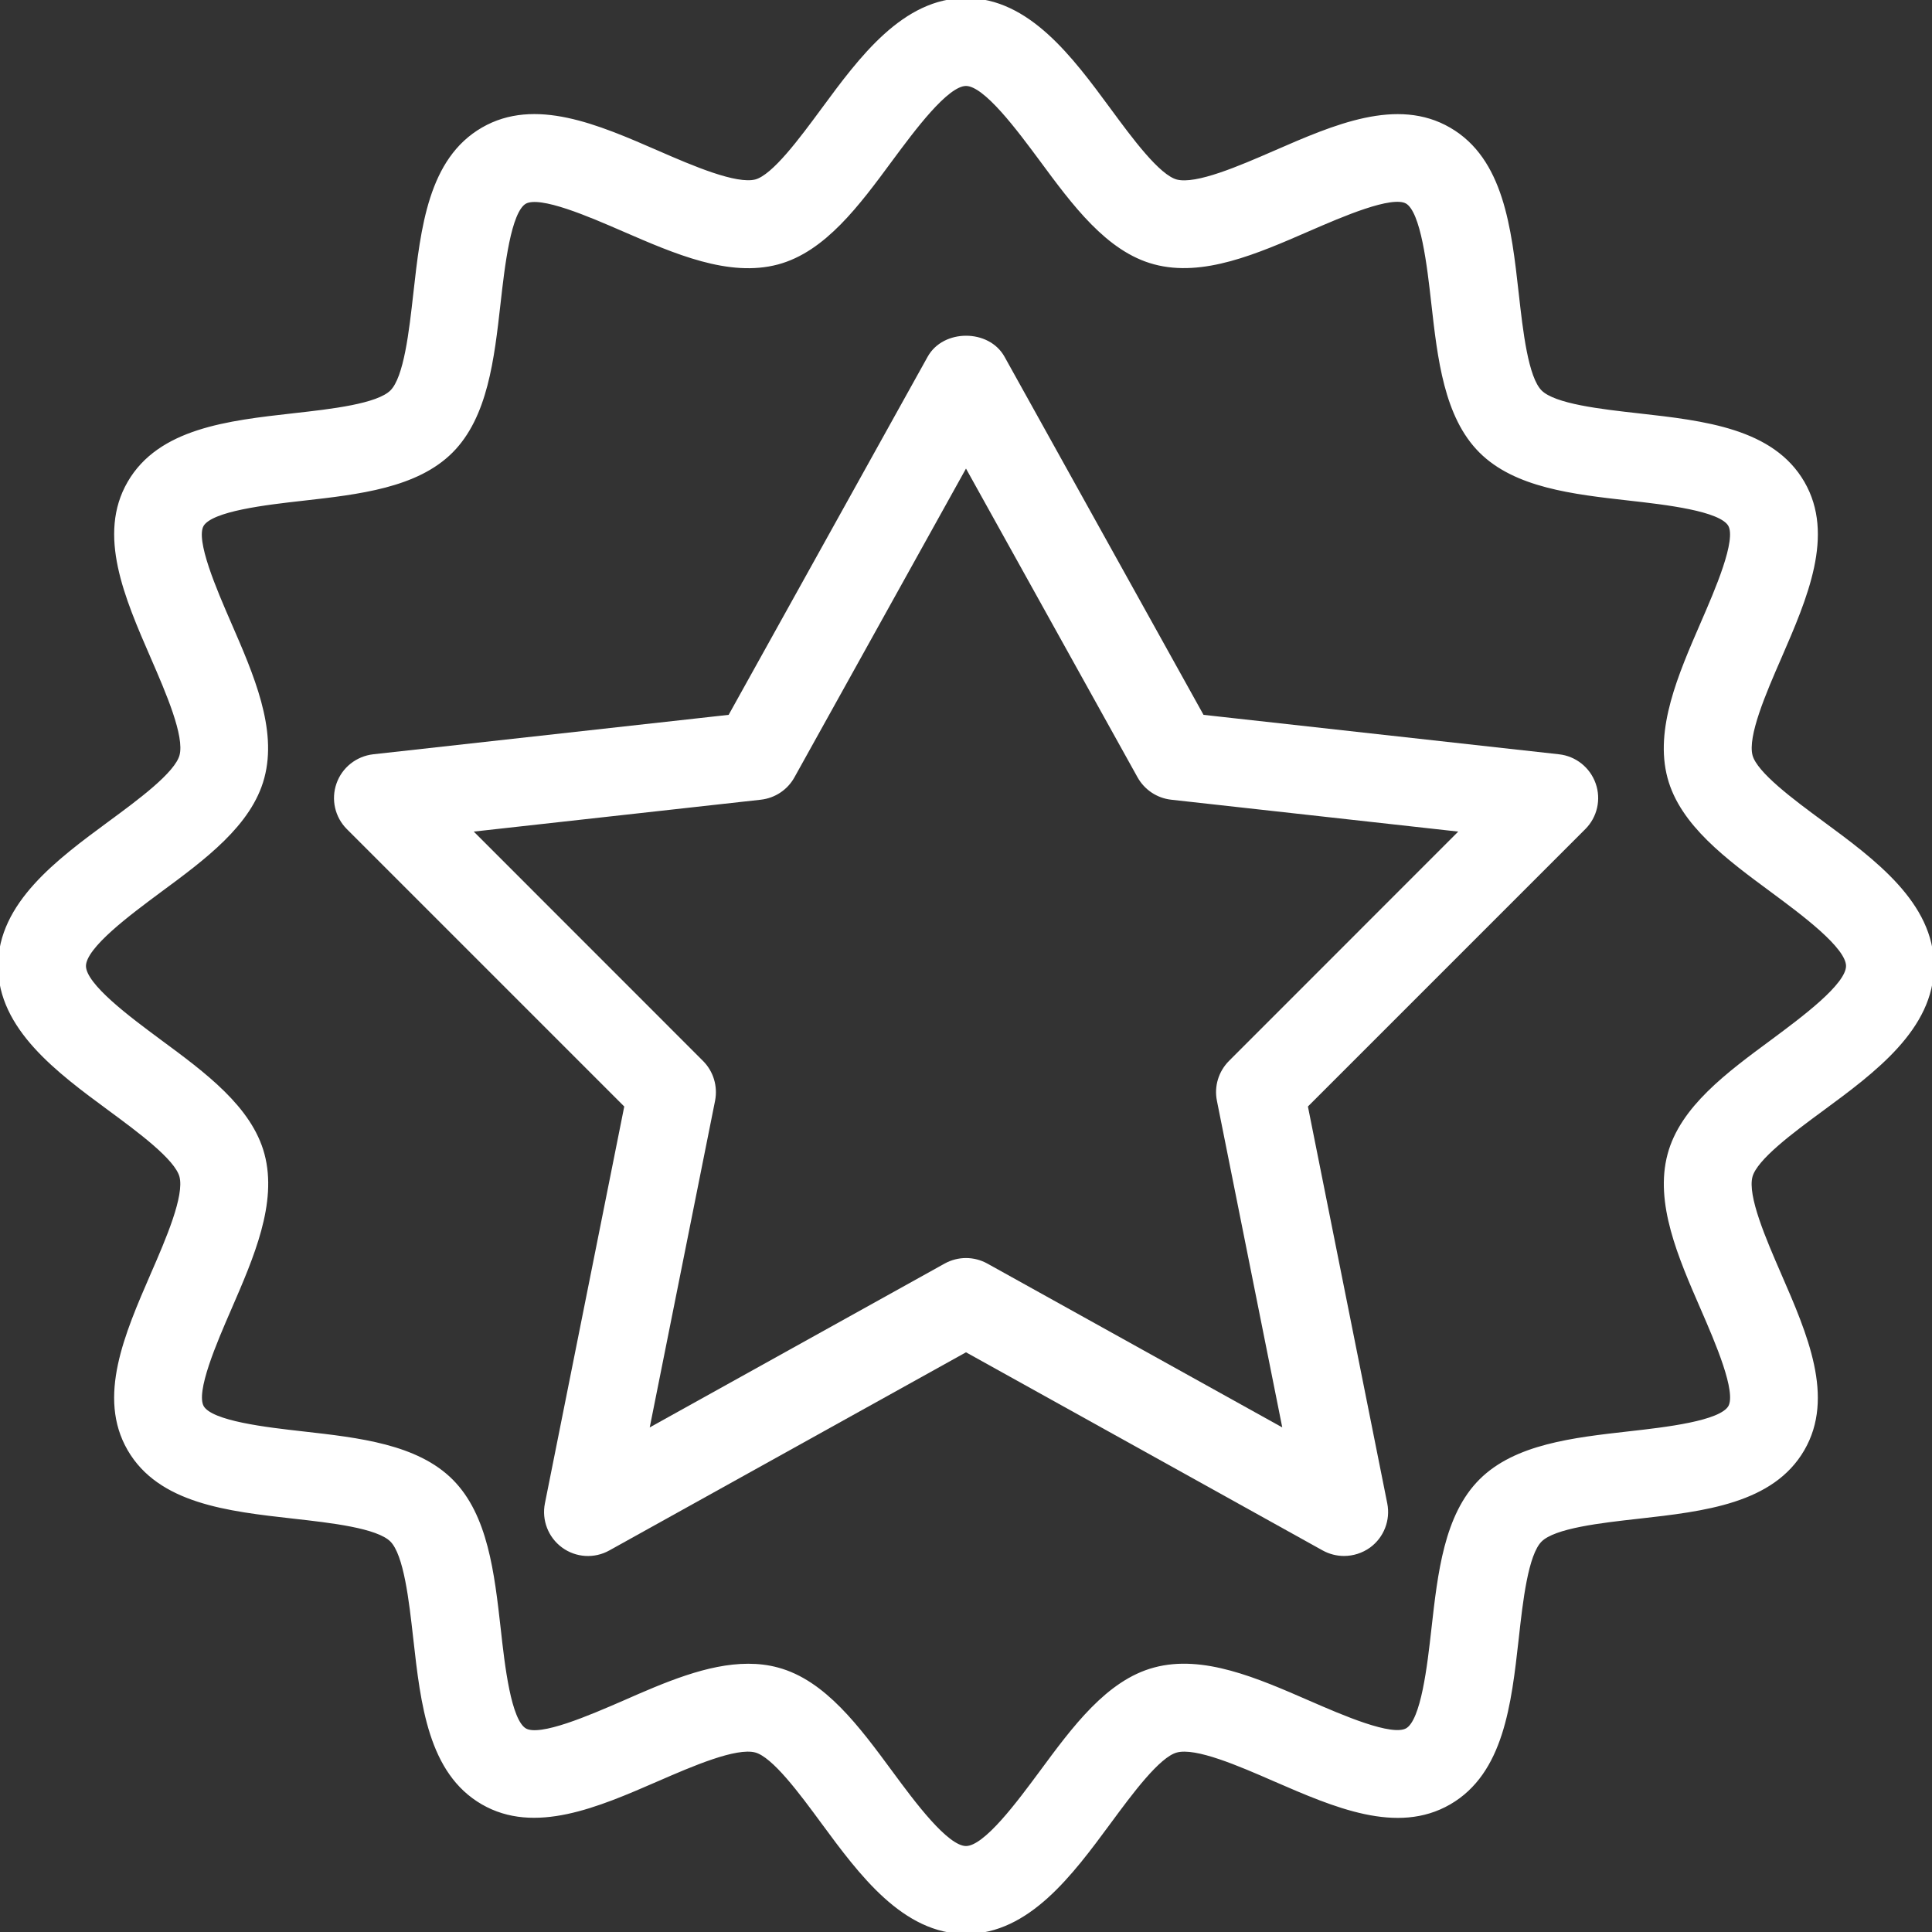 <svg xmlns="http://www.w3.org/2000/svg" xmlns:xlink="http://www.w3.org/1999/xlink" fill="#ffffff" height="800px" width="800px" id="Layer_1" viewBox="0 0 490.667 490.667" xml:space="preserve" stroke="#ffffff"><rect x="0" y="0" width="490.667" height="490.667" fill="#333333" stroke="none"/><g id="SVGRepo_bgCarrier" stroke-width="0"></g><g id="SVGRepo_tracerCarrier" stroke-linecap="round" stroke-linejoin="round"></g><g id="SVGRepo_iconCarrier"> <g> <g> <g> <path d="M462.827,209.067c-7.552-5.568-16.981-12.523-18.219-17.109c-1.344-5.035,3.456-16.128,7.339-25.024 c6.635-15.296,13.504-31.104,5.888-44.288c-7.723-13.355-25.003-15.296-41.728-17.173c-9.515-1.067-21.376-2.389-24.939-5.952 c-3.563-3.563-4.885-15.403-5.952-24.939c-1.877-16.725-3.84-34.005-17.173-41.728c-13.205-7.659-28.992-0.768-44.267,5.888 c-8.875,3.861-19.925,8.661-25.024,7.339c-4.608-1.216-11.563-10.645-17.131-18.219C272,14.805,261.077,0,245.333,0 s-26.667,14.805-36.267,27.84c-5.568,7.552-12.523,16.981-17.109,18.219c-5.035,1.301-16.128-3.456-25.024-7.339 c-15.275-6.656-31.083-13.525-44.288-5.888c-13.355,7.723-15.296,25.003-17.173,41.728c-1.067,9.515-2.389,21.376-5.952,24.939 c-3.563,3.563-15.403,4.885-24.939,5.952c-16.725,1.877-34.005,3.84-41.728,17.173c-7.637,13.163-0.768,28.971,5.888,44.267 c3.861,8.896,8.683,19.968,7.339,25.024c-1.216,4.608-10.645,11.563-18.219,17.131C14.805,218.667,0,229.589,0,245.333 S14.805,272,27.84,281.6c7.552,5.568,16.981,12.523,18.219,17.109c1.344,5.035-3.456,16.128-7.339,25.024 c-6.635,15.296-13.504,31.104-5.888,44.288c7.723,13.355,25.003,15.296,41.728,17.173c9.515,1.067,21.376,2.389,24.939,5.952 c3.563,3.563,4.885,15.424,5.952,24.939c1.877,16.725,3.819,34.005,17.152,41.728c13.163,7.616,28.992,0.768,44.288-5.888 c8.875-3.861,19.968-8.661,25.024-7.339c4.608,1.216,11.563,10.645,17.131,18.219c9.621,13.056,20.544,27.861,36.288,27.861 s26.667-14.805,36.288-27.84c5.568-7.552,12.523-16.981,17.109-18.219c5.013-1.387,16.128,3.456,25.024,7.339 c15.296,6.635,31.061,13.525,44.288,5.888c13.355-7.723,15.296-25.003,17.173-41.728c1.045-9.536,2.389-21.376,5.931-24.939 c3.541-3.563,15.403-4.885,24.939-5.952c16.725-1.877,34.005-3.84,41.728-17.173c7.637-13.163,0.768-28.971-5.888-44.267 c-3.861-8.896-8.683-19.968-7.339-25.024c1.216-4.608,10.645-11.563,18.219-17.131c13.056-9.621,27.861-20.544,27.861-36.288 S475.861,218.667,462.827,209.067z M450.176,264.448c-11.307,8.341-23.019,16.96-26.176,28.779 c-3.285,12.245,2.645,25.877,8.384,39.061c3.669,8.448,9.216,21.205,6.997,25.067c-2.325,4.032-16.363,5.611-25.643,6.656 c-14.165,1.6-28.821,3.243-37.653,12.075s-10.453,23.467-12.053,37.632c-1.045,9.28-2.624,23.317-6.656,25.643 c-3.883,2.261-16.64-3.328-25.088-6.997c-13.184-5.739-26.795-11.691-39.061-8.384c-11.819,3.157-20.437,14.869-28.779,26.176 c-5.653,7.616-14.144,19.179-19.115,19.179s-13.483-11.541-19.115-19.179c-8.341-11.307-16.96-23.019-28.779-26.176 c-2.432-0.661-4.907-0.939-7.424-0.939c-10.197,0-21.056,4.715-31.616,9.365c-8.469,3.669-21.248,9.237-25.088,6.997 c-4.032-2.347-5.611-16.363-6.635-25.643c-1.6-14.165-3.243-28.821-12.075-37.653c-8.832-8.832-23.488-10.475-37.653-12.075 c-9.28-1.045-23.317-2.624-25.643-6.656c-2.24-3.861,3.328-16.64,6.997-25.088c5.717-13.184,11.648-26.816,8.384-39.061 c-3.157-11.819-14.869-20.437-26.176-28.779c-7.616-5.653-19.179-14.165-19.179-19.115s11.563-13.461,19.136-19.093 c11.307-8.341,23.019-16.96,26.176-28.779c3.285-12.245-2.645-25.877-8.384-39.061c-3.669-8.448-9.216-21.205-6.997-25.067 c2.347-4.032,16.363-5.611,25.643-6.656c14.165-1.6,28.821-3.243,37.653-12.075c8.832-8.832,10.475-23.488,12.075-37.653 c1.045-9.28,2.624-23.317,6.656-25.643c3.904-2.219,16.64,3.328,25.088,6.997c13.184,5.717,26.773,11.648,39.061,8.384 c11.819-3.157,20.437-14.869,28.779-26.176c5.653-7.616,14.165-19.179,19.115-19.179s13.461,11.563,19.093,19.136 c8.341,11.307,16.96,23.019,28.779,26.176c12.267,3.307,25.877-2.645,39.061-8.384c8.448-3.669,21.205-9.216,25.067-6.997 c4.032,2.347,5.611,16.363,6.656,25.643c1.6,14.165,3.243,28.821,12.075,37.653c8.832,8.832,23.488,10.475,37.653,12.075 c9.28,1.045,23.317,2.624,25.643,6.656c2.24,3.861-3.328,16.64-6.997,25.088c-5.717,13.184-11.648,26.816-8.384,39.061 c3.157,11.819,14.869,20.437,26.176,28.779c7.616,5.653,19.179,14.165,19.179,19.115S457.771,258.795,450.176,264.448z"></path> <path d="M395.883,192.064l-90.539-10.048l-50.667-91.179c-3.755-6.763-14.891-6.763-18.645,0l-50.667,91.179l-90.539,10.048 c-4.075,0.469-7.552,3.221-8.896,7.083c-1.365,3.861-0.384,8.171,2.517,11.072l70.635,70.635L138.88,381.909 c-0.811,4.075,0.811,8.256,4.16,10.709c3.371,2.475,7.851,2.731,11.477,0.704l90.816-50.453l90.816,50.453 c1.621,0.896,3.413,1.344,5.184,1.344c2.219,0,4.437-0.683,6.336-2.048c3.349-2.453,4.971-6.635,4.16-10.709l-20.203-101.056 l70.635-70.635c2.901-2.901,3.883-7.211,2.517-11.072C403.413,195.264,399.957,192.512,395.883,192.064z M312.469,269.803 c-2.517,2.539-3.627,6.144-2.923,9.643l16.811,84.032l-75.84-42.133c-1.621-0.896-3.413-1.344-5.184-1.344 s-3.563,0.448-5.184,1.344l-75.84,42.133l16.811-84.032c0.683-3.499-0.405-7.125-2.923-9.643l-58.965-58.987l73.941-8.213 c3.435-0.384,6.464-2.389,8.149-5.419l44.011-79.211l44.011,79.211c1.685,3.008,4.715,5.035,8.149,5.419l73.941,8.213 L312.469,269.803z"></path> </g> </g> </g> </g></svg>